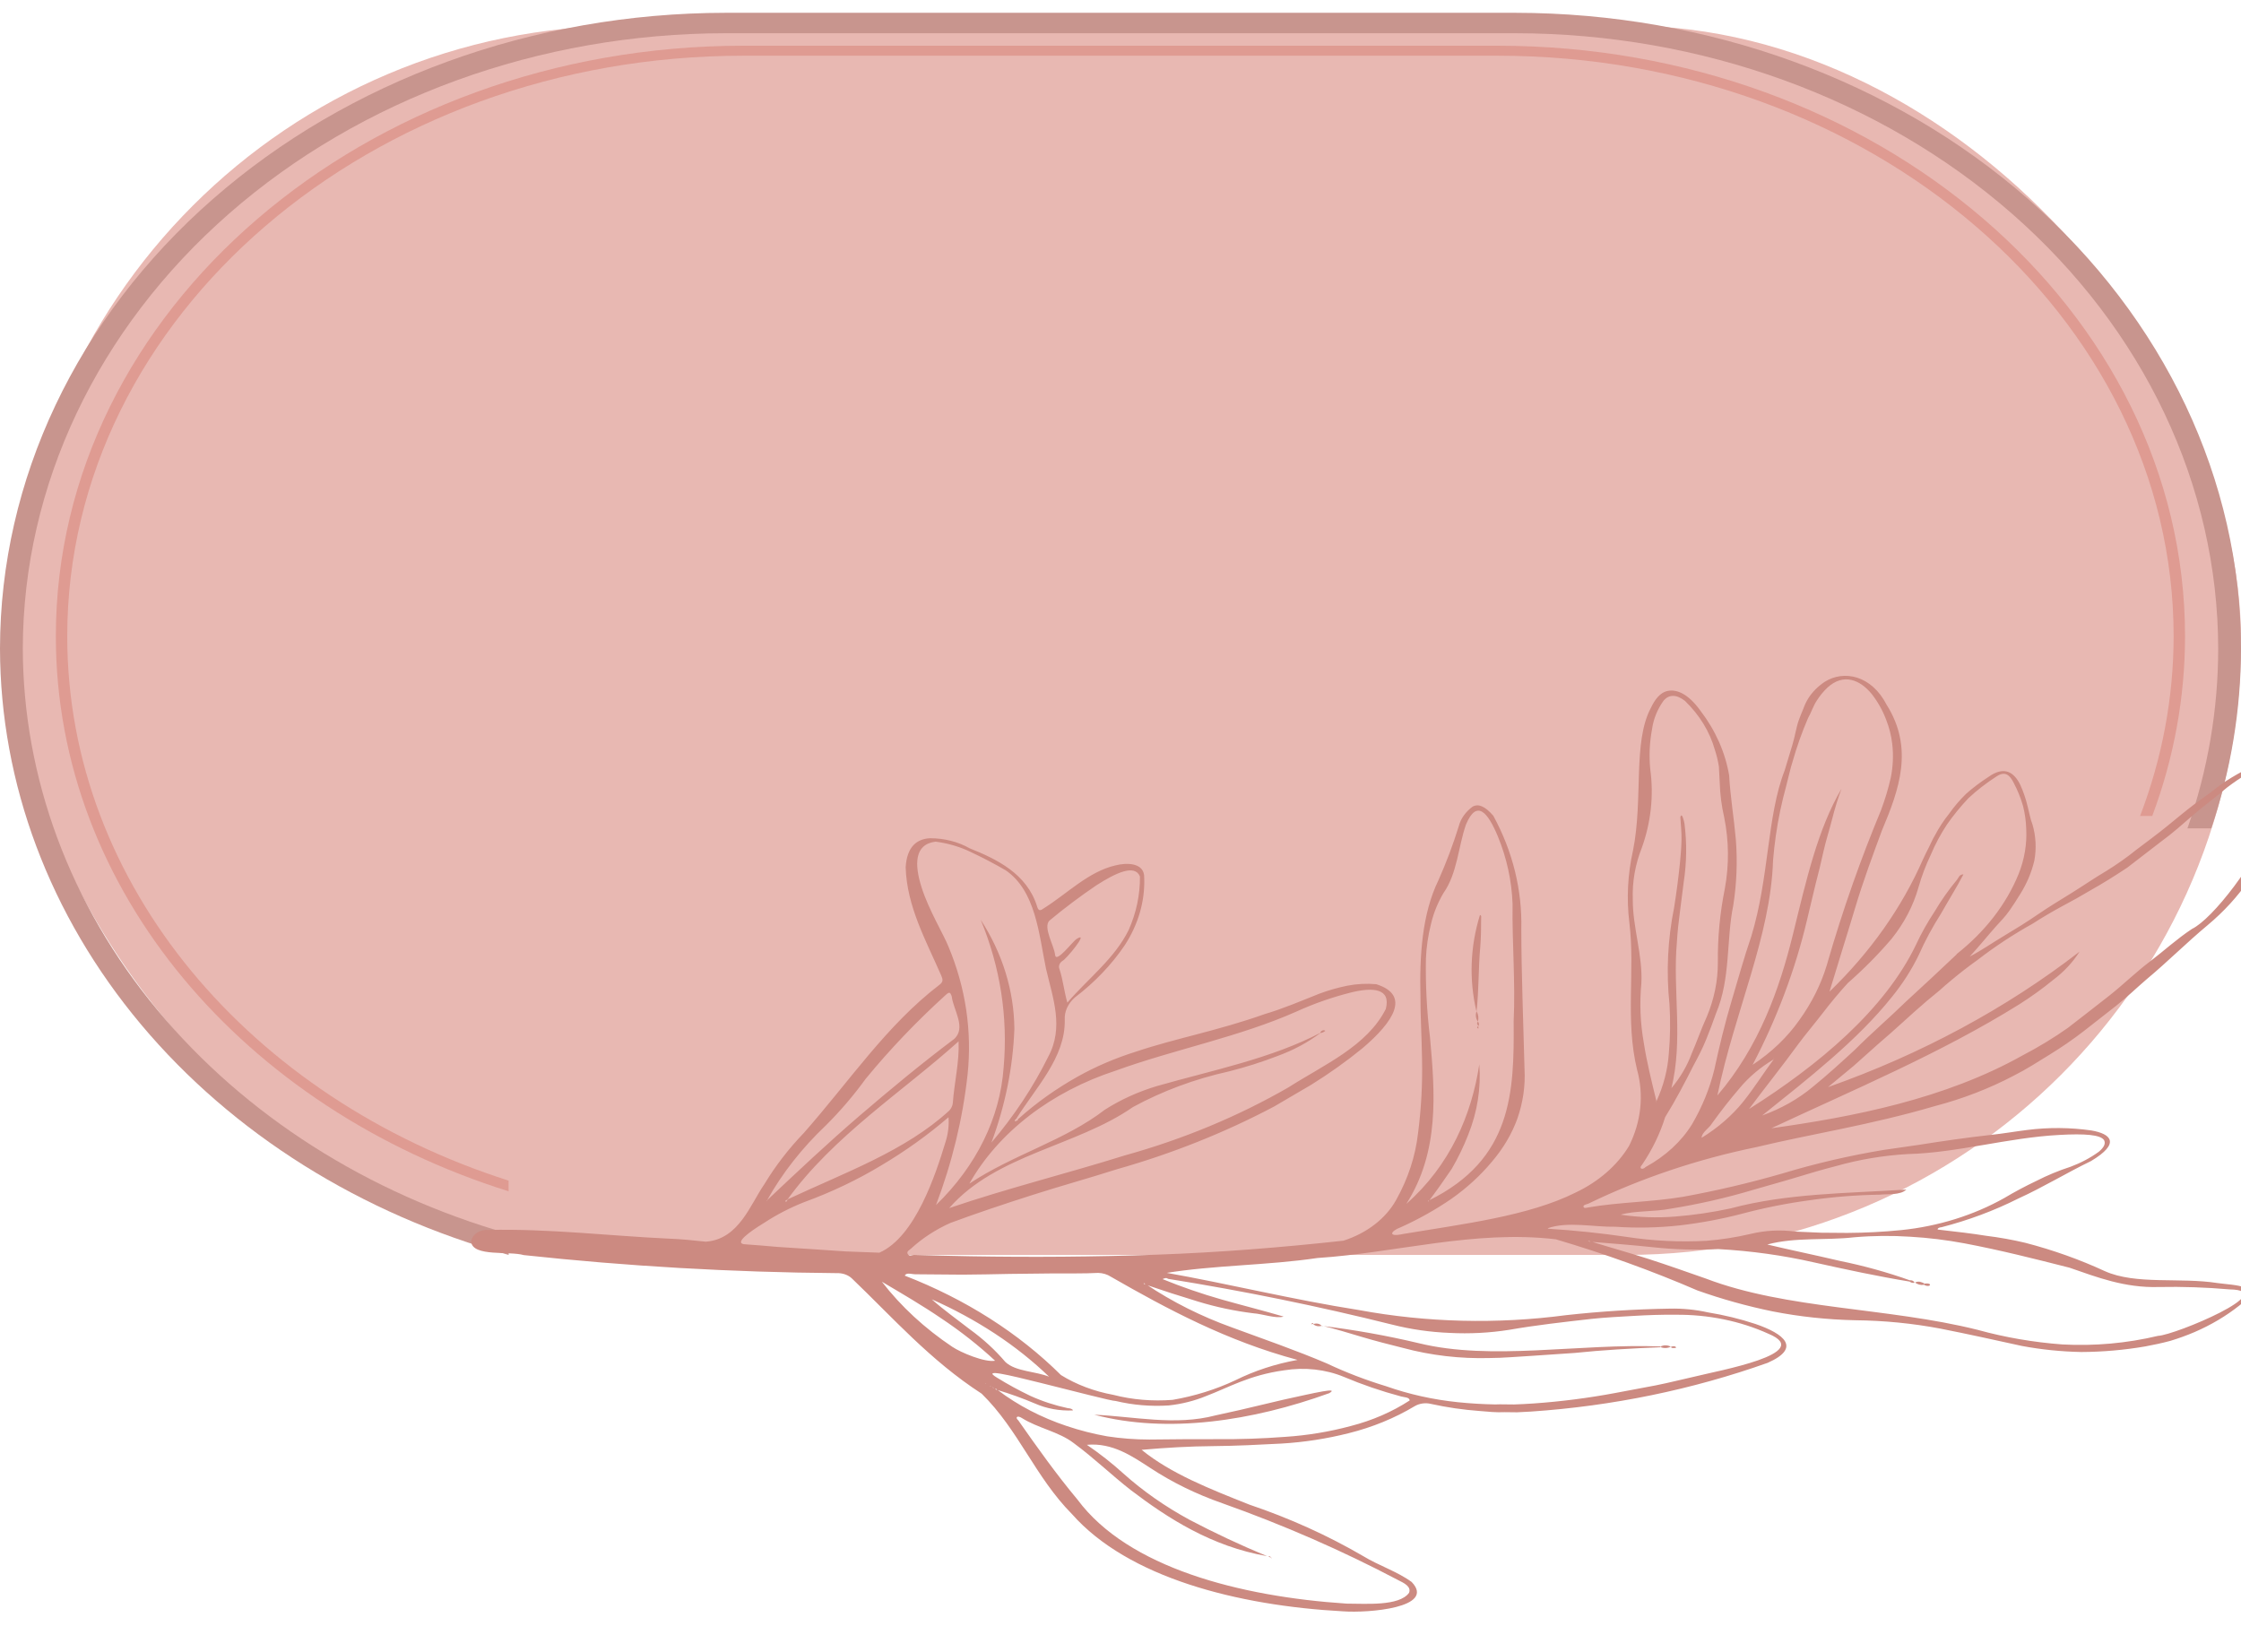 <?xml version="1.0" encoding="UTF-8"?> <svg xmlns="http://www.w3.org/2000/svg" width="175" height="129" viewBox="0 0 175 129" fill="none"> <g clip-path="url(#clip0_1_4319)"> <rect x="1" y="2" width="174" height="96" rx="48" fill="#DF9B92" fill-opacity="0.7"></rect> <path d="M56.663 2.595H118.337C132.887 2.611 146.836 7.681 157.124 16.693C167.413 25.706 173.201 37.924 173.22 50.67C173.215 55.421 172.406 60.145 170.819 64.688H172.679C174.214 60.137 174.996 55.416 175 50.67C174.995 37.504 169.024 24.878 158.4 15.565C147.776 6.253 133.367 1.014 118.337 1H56.663C41.64 1.014 27.237 6.248 16.614 15.553C5.991 24.858 0.016 37.475 0 50.635C0.015 61.202 3.874 71.491 11.016 80.008C18.158 88.525 28.212 94.827 39.719 98V96.353C28.705 93.203 19.107 87.087 12.294 78.877C5.482 70.668 1.802 60.784 1.78 50.635C1.81 37.895 7.602 25.686 17.89 16.681C28.177 7.676 42.12 2.611 56.663 2.595Z" fill="#C8958E"></path> <path d="M58.05 4.351H116.94C146.055 4.351 169.739 24.686 169.739 49.688C169.734 54.459 168.849 59.199 167.119 63.724H168.069C169.764 59.193 170.628 54.456 170.629 49.688C170.629 24.247 146.545 3.57 116.94 3.57H58.05C28.445 3.57 4.361 24.256 4.361 49.688C4.361 69.584 19.113 86.576 39.717 93.032V92.199C19.613 85.786 5.251 69.145 5.251 49.688C5.251 24.695 28.935 4.351 58.05 4.351Z" fill="#DF9B92"></path> <path d="M150.248 100.336C150.744 100.618 150.992 100.131 150.243 100.249L150.248 100.336ZM150.248 100.336C150.12 100.356 149.989 100.35 149.867 100.318C149.745 100.286 149.635 100.229 149.549 100.153C149.848 100.015 150.051 100.127 150.275 100.229L150.248 100.336ZM149.549 100.153C149.356 100.225 149.244 100.169 149.119 100.079L149.114 99.983C149.198 99.968 149.286 99.979 149.359 100.014C149.432 100.05 149.484 100.106 149.506 100.173L149.549 100.153ZM99.257 121.647C99.261 121.726 99.377 121.641 99.257 121.647V121.647ZM99.257 121.647C99.181 121.651 99.063 121.499 98.999 121.52C99.173 121.511 99.231 121.561 99.236 121.666L99.257 121.647ZM79.545 87.36C80.921 86.123 82.472 85.019 84.165 84.071C85.576 83.283 87.095 82.632 88.691 82.132C91.765 81.093 95.06 80.509 98.765 79.192C100.188 78.775 101.6 78.166 103.057 77.589C103.752 77.332 104.474 77.127 105.213 76.976C105.955 76.832 106.719 76.793 107.471 76.859C110.174 77.711 108.827 79.793 106.397 81.86C105.148 82.878 103.816 83.828 102.41 84.703L99.502 86.409C95.655 88.445 91.519 90.094 87.189 91.319C85.037 92.011 82.88 92.597 80.653 93.311C78.426 94.024 76.351 94.712 74.204 95.508C73.056 96.025 72.025 96.697 71.157 97.494C71.032 97.615 70.765 97.725 70.885 97.93C71.005 98.135 71.206 98.001 71.381 98.001C72.849 98.039 74.317 98.085 75.762 98.107C80.612 98.188 85.466 98.155 90.336 97.981C95.205 97.806 100.064 97.422 104.915 96.888C106.736 96.302 108.211 95.164 109.016 93.724C109.949 92.064 110.53 90.297 110.735 88.495C110.983 86.579 111.088 84.655 111.048 82.734C111.016 80.873 110.916 79.157 110.924 77.839C110.845 74.636 111.047 71.376 112.322 68.753C112.942 67.362 113.474 65.947 113.917 64.515C114.069 63.927 114.452 63.39 115.008 62.983C115.434 62.758 115.946 62.934 116.609 63.699C118.128 66.481 118.875 69.507 118.799 72.571C118.807 76.085 118.958 79.836 119.05 83.495C119.121 84.789 118.934 86.089 118.496 87.345C118.06 88.555 117.38 89.703 116.485 90.743C115.6 91.804 114.547 92.769 113.353 93.612C112.124 94.457 110.796 95.204 109.389 95.839C108.584 96.135 108.336 96.64 109.569 96.365C114.221 95.587 119.341 94.978 123.03 93.135C124.842 92.277 126.301 91.003 127.216 89.483C128.165 87.577 128.381 85.499 127.835 83.521C126.9 79.634 127.697 75.815 127.239 72.071C127.007 70.187 127.103 68.281 127.524 66.407C128.331 62.36 127.489 57.941 128.925 55.266C129.201 54.69 129.606 54.062 130.278 53.948C130.95 53.834 131.832 54.175 132.776 55.487C133.957 57.025 134.724 58.75 135.03 60.553C135.112 62.139 135.396 63.81 135.552 65.55C135.686 67.267 135.619 68.994 135.35 70.709C134.8 73.373 135.156 76.429 134.006 79.133C133.768 79.813 133.508 80.502 133.227 81.194C132.946 81.885 132.608 82.543 132.239 83.221C131.564 84.557 130.848 85.929 130.031 87.245C129.629 88.54 129.021 89.791 128.223 90.967C127.942 91.246 128.245 91.405 128.505 91.137C130.056 90.291 131.309 89.135 132.137 87.786C132.925 86.435 133.505 85.015 133.864 83.558C134.261 81.719 134.702 79.904 135.205 78.218C135.708 76.532 136.196 74.758 136.756 73.13C138.168 68.515 137.974 63.738 139.363 60.169C139.559 59.509 139.765 58.84 139.97 58.161C140.175 57.483 140.262 56.828 140.471 56.229C140.576 55.934 140.703 55.646 140.829 55.332C140.926 55.056 141.054 54.788 141.214 54.53C141.524 54.04 141.956 53.605 142.482 53.252C143.985 52.295 146.141 52.736 147.322 55.029C149.468 58.431 148.312 61.654 146.958 64.86C146.258 66.759 145.509 68.757 144.866 70.907C144.223 73.058 143.518 75.264 142.865 77.442C146.052 74.366 148.527 70.862 150.17 67.1C150.317 66.776 150.476 66.469 150.635 66.154C150.794 65.838 150.92 65.524 151.091 65.251C151.402 64.654 151.778 64.079 152.216 63.533C152.602 62.985 153.047 62.465 153.546 61.979C154.079 61.51 154.656 61.075 155.272 60.677C156.527 59.777 157.288 60.317 157.766 61.294C158.01 61.835 158.2 62.392 158.334 62.96C158.483 63.523 158.564 64.028 158.713 64.372C158.986 65.298 159.036 66.261 158.861 67.21C158.646 68.126 158.269 69.016 157.741 69.851C157.478 70.278 157.205 70.705 156.91 71.124C156.614 71.544 156.252 71.931 155.879 72.329C155.176 73.121 154.519 73.945 153.814 74.702C154.73 74.224 155.553 73.646 156.455 73.107C157.357 72.568 158.247 72.021 159.103 71.432C159.958 70.843 160.87 70.294 161.781 69.729C162.693 69.163 163.537 68.575 164.471 68.025C165.303 67.511 166.093 66.954 166.834 66.356C167.602 65.772 168.393 65.195 169.149 64.584C169.904 63.974 170.627 63.357 171.417 62.762L172.629 61.882C173.017 61.572 173.407 61.279 173.829 60.994C176.18 59.492 177.585 59.182 178.248 59.719C178.91 60.255 178.851 61.637 178.361 63.358C178.097 64.282 177.719 65.185 177.232 66.052C176.761 66.961 176.226 67.848 175.631 68.71C174.751 69.998 173.661 71.19 172.392 72.251C170.735 73.629 169.259 75.12 167.624 76.479C166.817 77.171 166.068 77.904 165.227 78.562L162.715 80.529C161.875 81.177 160.99 81.786 160.065 82.353C159.153 82.919 158.243 83.502 157.273 83.992C155.351 85.005 153.273 85.808 151.097 86.378C146.044 87.862 141.463 88.548 137.164 89.58C132.555 90.525 128.131 92.013 124.038 93.996C123.888 94.057 123.616 94.088 123.657 94.244C123.698 94.4 123.922 94.301 124.074 94.284C126.471 93.878 128.986 93.87 131.426 93.462C134.061 92.983 136.659 92.372 139.207 91.635C141.777 90.859 144.415 90.246 147.096 89.801L149.865 89.402C150.776 89.258 151.698 89.114 152.632 88.986C153.566 88.858 154.511 88.73 155.469 88.627C156.426 88.525 157.347 88.363 158.304 88.243C159.972 88.031 161.665 88.044 163.315 88.281C164.849 88.543 165.62 89.276 163.287 90.671C161.355 91.606 159.543 92.72 157.598 93.603C155.722 94.546 153.71 95.297 151.611 95.838C151.48 95.845 151.297 95.898 151.314 96.02C152.755 96.183 153.999 96.329 155.113 96.508C156.14 96.635 157.155 96.817 158.149 97.053C160.316 97.616 162.4 98.358 164.368 99.268C166.798 100.354 170.234 99.736 173.167 100.198C174.446 100.377 177.016 100.367 174.856 101.964C173.823 102.781 172.651 103.475 171.376 104.025C170.764 104.286 170.133 104.515 169.486 104.711C168.839 104.886 168.179 105.025 167.518 105.148C165.875 105.429 164.204 105.575 162.531 105.583C160.968 105.552 159.417 105.395 157.902 105.112C155.766 104.643 153.675 104.181 151.531 103.757C149.355 103.345 147.124 103.125 144.879 103.102C142.697 103.056 140.532 102.824 138.422 102.41C136.409 101.996 134.445 101.448 132.55 100.774C128.989 99.237 125.294 97.903 121.492 96.781C115.141 96.031 109.001 97.844 102.874 98.242C98.956 98.824 94.83 98.792 90.991 99.422L90.988 99.379C95.978 100.261 100.943 101.496 106.126 102.307C111.411 103.284 116.906 103.419 122.303 102.704C124.985 102.408 127.683 102.238 130.382 102.196C131.395 102.173 132.403 102.272 133.372 102.488C134.645 102.695 135.887 102.998 137.084 103.393C139.311 104.156 140.703 105.251 138.04 106.427C132.164 108.516 125.915 109.804 119.556 110.234L118.465 110.291L117.491 110.28C116.836 110.314 116.187 110.243 115.539 110.189C114.258 110.095 112.994 109.911 111.758 109.639C111.545 109.584 111.318 109.571 111.095 109.601C110.872 109.631 110.66 109.703 110.476 109.811C108.914 110.748 107.168 111.463 105.314 111.924C103.607 112.355 101.848 112.627 100.073 112.733C98.306 112.825 96.538 112.917 94.724 112.932C92.909 112.947 91.076 113.051 89.149 113.222C91.433 115.08 94.471 116.274 97.565 117.501C100.712 118.564 103.692 119.912 106.448 121.519C107.634 122.248 109.136 122.732 110.239 123.544C112.16 125.553 106.833 125.979 104.889 125.834C96.597 125.387 88.093 123.195 83.711 118.24C80.837 115.341 79.54 111.658 76.659 108.838C72.629 106.228 69.71 102.884 66.521 99.835C66.375 99.697 66.19 99.588 65.982 99.516C65.773 99.445 65.547 99.413 65.318 99.423C57.138 99.356 48.982 98.886 40.896 98.014C39.785 97.686 36.955 98.158 36.796 96.998C36.802 96.865 36.842 96.735 36.914 96.614C36.985 96.494 37.086 96.385 37.211 96.297C37.336 96.208 37.481 96.14 37.638 96.098C37.796 96.055 37.961 96.039 38.125 96.05C42.889 95.943 47.545 96.509 52.161 96.726C53.158 96.762 54.137 96.86 55.116 96.967C57.71 96.779 58.586 94.064 59.695 92.469C60.546 91.059 61.576 89.722 62.769 88.478C66.343 84.427 69.233 80.061 73.378 76.893C73.683 76.658 73.618 76.468 73.506 76.193C72.325 73.478 70.807 70.781 70.724 67.72C70.825 66.081 71.626 65.512 72.63 65.46C73.744 65.461 74.823 65.736 75.723 66.248C77.812 67.088 80.201 68.22 80.992 70.805C81.097 71.142 81.228 71.135 81.491 70.946C83.356 69.777 84.995 68.067 87.113 67.579C87.923 67.37 89.397 67.32 89.352 68.56C89.416 70.384 88.888 72.2 87.822 73.832C86.799 75.341 85.486 76.715 83.931 77.899C83.663 78.137 83.455 78.415 83.32 78.716C83.186 79.017 83.127 79.336 83.147 79.653C83.202 82.593 80.874 84.936 79.35 87.388C79.31 87.405 79.279 87.432 79.261 87.465C79.243 87.498 79.239 87.534 79.25 87.568C79.455 87.522 79.54 87.465 79.49 87.363L79.545 87.36ZM61.397 93.856L61.539 93.646C66.013 91.551 70.706 89.875 74.13 86.728C74.29 86.554 74.386 86.348 74.406 86.134C74.52 84.538 74.927 82.909 74.856 81.323C70.488 85.257 65.067 88.71 61.466 93.712C61.356 93.691 61.327 93.763 61.342 93.841L61.397 93.856ZM77.034 108.055L77.281 108.182C77.294 108.218 77.322 108.249 77.362 108.268C77.401 108.287 77.449 108.293 77.494 108.285C77.496 108.306 77.504 108.327 77.517 108.345C77.53 108.363 77.548 108.378 77.57 108.39C77.591 108.401 77.616 108.409 77.642 108.411C77.668 108.414 77.694 108.412 77.719 108.406C77.725 108.502 77.792 108.542 77.913 108.554C79.482 109.746 81.309 110.698 83.31 111.365C84.326 111.706 85.379 111.975 86.458 112.167C87.542 112.333 88.645 112.417 89.753 112.418C91.491 112.397 93.251 112.385 95.034 112.389C96.811 112.403 98.59 112.343 100.363 112.208C102.101 112.094 103.82 111.81 105.482 111.362C107.152 110.934 108.713 110.257 110.081 109.366C110.068 109.103 109.653 109.125 109.398 109.05C107.862 108.639 106.372 108.129 104.943 107.525C103.516 106.935 101.873 106.755 100.278 107.012C97.542 107.392 95.972 108.343 94.203 109.015C93.28 109.395 92.287 109.646 91.266 109.756C89.868 109.846 88.468 109.728 87.135 109.409C86.84 109.424 83.813 108.624 81.286 108C78.76 107.376 76.621 106.846 77.863 107.59C78.694 108.104 79.562 108.578 80.464 109.009C81.386 109.429 82.373 109.752 83.401 109.972C83.554 109.964 83.822 110.064 83.772 110.146C82.739 110.189 81.719 110.002 80.823 109.606C79.865 109.199 78.875 108.842 77.858 108.539C77.85 108.52 77.838 108.503 77.823 108.488C77.807 108.473 77.787 108.461 77.766 108.452C77.744 108.444 77.72 108.439 77.696 108.438C77.671 108.436 77.647 108.439 77.623 108.446C77.619 108.425 77.611 108.406 77.597 108.389C77.584 108.371 77.566 108.357 77.544 108.345C77.523 108.334 77.499 108.326 77.474 108.323C77.449 108.32 77.423 108.321 77.398 108.326C77.394 108.238 77.304 108.199 77.185 108.222L76.958 108.067C76.86 108.072 76.882 108.071 76.958 108.067C77.056 108.062 76.931 107.963 76.979 108.057L77.034 108.055ZM89.054 100.042C89.077 100.079 89.112 100.11 89.155 100.133C89.199 100.155 89.249 100.168 89.301 100.169C89.306 100.266 89.364 100.315 89.494 100.291C91.532 101.663 93.799 102.801 96.233 103.674C98.675 104.574 101.237 105.46 103.62 106.478C105.096 107.175 106.646 107.771 108.252 108.258C110.03 108.885 111.915 109.304 113.851 109.503C114.815 109.602 115.786 109.66 116.759 109.677C117.25 109.652 117.733 109.688 118.236 109.679C118.739 109.671 119.272 109.626 119.785 109.599C121.914 109.448 124.031 109.177 126.12 108.786L129.283 108.191C130.365 107.977 131.369 107.714 132.418 107.483C134.156 107.042 141.786 105.687 138.097 104.157C135.893 103.158 133.389 102.647 130.833 102.673C129.739 102.66 128.647 102.699 127.557 102.764C126.466 102.83 125.375 102.878 124.287 102.996C122.112 103.241 119.937 103.486 117.867 103.848C116.329 104.091 114.763 104.172 113.209 104.091C111.681 104.03 110.174 103.813 108.723 103.446C102.973 102.009 97.128 100.815 91.211 99.868C91.074 99.761 90.924 99.821 90.785 99.89C92.28 100.501 93.824 101.034 95.408 101.485C97.006 101.938 98.636 102.345 100.235 102.815C99.665 103.003 98.55 102.596 97.881 102.56C96.392 102.376 94.935 102.066 93.534 101.636C92.145 101.216 90.788 100.777 89.429 100.312C89.425 100.294 89.417 100.276 89.405 100.261C89.393 100.245 89.377 100.232 89.358 100.221C89.339 100.211 89.318 100.203 89.295 100.2C89.272 100.196 89.249 100.196 89.226 100.2L88.989 100.045L89.054 100.042ZM123.945 96.847C124.054 96.841 124.053 97.026 124.246 96.954C125.759 97.429 127.245 97.835 128.747 98.319C130.249 98.803 131.754 99.34 133.202 99.844C139.541 102.264 147.397 102.092 154.434 103.852C156.572 104.442 158.795 104.825 161.056 104.992C163.562 105.127 166.088 104.9 168.514 104.323C169.889 104.251 178.174 100.763 174.112 100.693C172.278 100.533 170.429 100.47 168.578 100.507C165.913 100.584 163.747 99.739 161.609 98.999C158.915 98.313 156.21 97.628 153.405 97.097C152.017 96.837 150.603 96.663 149.177 96.58C147.724 96.484 146.26 96.498 144.804 96.623C142.542 96.881 140.209 96.598 138.008 97.187C139.824 97.62 141.737 98.012 143.631 98.458C145.535 98.844 147.391 99.358 149.18 99.997L149.185 100.093C146.625 99.673 144.159 99.142 141.669 98.587C139.228 98.032 136.717 97.683 134.176 97.545C132.484 97.631 130.789 97.584 129.115 97.404C127.444 97.227 125.818 97.101 124.204 96.974C124.089 96.875 123.99 96.871 123.891 96.85L123.945 96.847ZM138.524 82.71C138.532 82.696 138.537 82.681 138.536 82.665C138.535 82.65 138.529 82.635 138.519 82.622L138.524 82.719C137.474 83.343 136.566 84.11 135.842 84.984C135.089 85.858 134.391 86.755 133.688 87.731C133.467 88.112 132.882 88.432 132.882 88.854C134.15 88.074 135.244 87.125 136.116 86.05C137.02 84.923 137.726 83.77 138.524 82.71ZM81.94 107.527C80.662 106.294 79.241 105.162 77.695 104.146C76.156 103.137 74.506 102.241 72.764 101.469C73.694 102.299 74.738 103.035 75.742 103.818C76.787 104.574 77.716 105.428 78.51 106.362C79.326 107.127 80.866 107.073 81.962 107.526L81.94 107.527ZM68.864 100.091C70.349 102.015 72.206 103.733 74.369 105.18C75.026 105.62 76.894 106.41 77.706 106.263C76.426 105.074 75.026 103.971 73.521 102.967C72.012 101.938 70.433 101.019 68.876 100.099L68.864 100.091ZM59.903 93.731C59.785 93.781 59.907 93.81 59.903 93.731C62.28 91.491 64.689 89.222 67.097 87.155C69.506 85.089 71.97 83.045 74.496 81.148C75.49 80.28 74.443 78.858 74.324 77.828C74.206 77.456 74.129 77.443 73.826 77.722C71.562 79.778 69.482 81.959 67.602 84.248C66.687 85.515 65.653 86.726 64.509 87.87C62.636 89.642 61.085 91.616 59.903 93.731ZM83.35 78.298C84.991 76.395 87.043 74.856 88.141 72.62C88.736 71.276 89.033 69.862 89.018 68.446C88.617 67.465 87.144 68.157 85.609 69.142C84.33 70.009 83.107 70.929 81.945 71.897C81.437 72.424 82.32 73.846 82.39 74.562C82.46 75.279 83.758 73.516 84.076 73.324C85.135 72.645 83.2 74.977 82.962 75.042C82.85 75.119 82.768 75.221 82.727 75.334C82.686 75.447 82.688 75.567 82.733 75.677C83.018 76.541 83.098 77.442 83.35 78.298ZM98.944 121.523C94.628 120.773 91.211 118.579 88.295 116.359C86.778 115.172 85.442 113.872 83.838 112.69C82.698 111.81 81.043 111.527 79.799 110.739C79.448 110.512 79.237 110.672 79.524 110.929C81.001 113.04 82.465 115.098 84.156 117.127C88.096 122.413 96.79 124.683 105.164 125.232C106.597 125.227 109.256 125.458 110.032 124.39C110.225 123.905 109.653 123.628 109.17 123.389C104.812 121.093 100.223 119.088 95.448 117.392C93.425 116.687 91.538 115.763 89.836 114.644C88.443 113.742 86.888 112.646 84.874 112.83C85.889 113.521 86.842 114.27 87.725 115.071C89.255 116.441 90.989 117.654 92.89 118.685C94.844 119.714 96.865 120.661 98.944 121.523ZM120.935 95.958C122.973 96.087 124.999 96.298 127.006 96.591C129.058 96.908 131.159 97.011 133.257 96.898C134.423 96.806 135.578 96.625 136.707 96.359C137.84 96.084 139.031 96.022 140.187 96.178L142.204 96.266L144.25 96.282C145.656 96.275 147.062 96.202 148.461 96.063C151.35 95.769 154.119 94.907 156.524 93.553C157.328 93.073 158.163 92.628 159.025 92.22C159.871 91.786 160.763 91.416 161.691 91.115C162.497 90.815 163.244 90.418 163.905 89.937C164.324 89.581 164.44 89.294 164.306 89.037C164.033 88.612 162.781 88.519 160.829 88.63C156.792 88.84 152.873 90.027 148.973 90.125C147.077 90.233 145.202 90.547 143.399 91.056C142.319 91.332 141.242 91.651 140.165 91.98C139.089 92.308 138.01 92.593 136.932 92.912C134.82 93.545 132.65 94.04 130.446 94.392C129.201 94.641 127.664 94.537 126.555 94.858C127.951 95.069 129.383 95.118 130.806 95.005C132.27 94.888 133.723 94.675 135.148 94.367C139.528 93.19 144.199 93.193 148.865 92.898C148.397 93.352 147.417 93.228 146.786 93.296C144.962 93.324 143.141 93.469 141.339 93.728C139.553 93.966 137.79 94.317 136.067 94.776C134.453 95.198 132.8 95.507 131.127 95.7C129.475 95.879 127.808 95.912 126.155 95.801C124.451 95.837 122.446 95.361 120.856 95.918L120.935 95.958ZM101.308 106.194C95.817 104.723 91.204 102.258 86.75 99.705C86.472 99.521 86.125 99.416 85.761 99.405C84.605 99.465 83.444 99.438 82.296 99.445L78.83 99.484C77.617 99.503 76.394 99.541 75.18 99.542L71.536 99.512C71.231 99.528 70.783 99.332 70.656 99.62C75.391 101.456 79.552 104.104 82.851 107.383C84.053 108.128 85.446 108.655 86.935 108.927C88.424 109.31 90.001 109.443 91.571 109.319C93.29 109.024 94.944 108.508 96.469 107.79C97.965 107.047 99.601 106.51 101.308 106.203L101.308 106.194ZM73.092 94.108C76.245 91.056 78.099 87.284 78.374 83.362C78.722 79.442 78.113 75.522 76.582 71.825C78.285 74.445 79.187 77.366 79.213 80.35C79.101 83.35 78.498 86.335 77.422 89.227C79.202 87.129 80.688 84.884 81.853 82.531C83.1 80.218 82.217 77.953 81.68 75.636C81.124 72.933 80.884 69.581 78.536 67.964C77.656 67.456 76.745 66.976 75.848 66.557C74.999 66.136 74.052 65.854 73.06 65.727C71.386 65.929 71.403 67.527 71.966 69.298C72.528 71.07 73.713 73.02 74.066 73.924C75.407 77.121 75.916 80.52 75.559 83.913C75.18 87.363 74.353 90.78 73.092 94.108ZM111.61 93.747C111.61 93.747 111.446 93.755 111.538 93.838L111.598 93.739C118.093 90.537 118.248 85.311 118.201 79.779C118.346 76.688 118.075 73.584 118.117 70.595C118.053 68.794 117.666 67.015 116.967 65.314C116.192 63.457 115.326 62.377 114.479 64.389C113.879 66.098 113.804 68.219 112.713 69.752C112.263 70.522 111.937 71.333 111.745 72.165C111.518 73.059 111.386 73.965 111.35 74.874C111.314 76.924 111.42 78.971 111.669 81.006C112.058 85.334 112.428 89.927 109.819 94.016C113.26 90.982 114.924 87.03 115.519 83.116C115.662 84.975 115.366 86.847 114.647 88.634C114.293 89.538 113.864 90.423 113.363 91.284C112.794 92.121 112.214 92.951 111.61 93.747ZM75.696 92.435C79.079 90.177 83.177 89.059 86.269 86.667C87.502 85.879 88.88 85.253 90.351 84.812C94.716 83.566 99.242 82.681 103.161 80.632C102.166 81.389 101.022 82.007 99.778 82.46C98.547 82.935 97.278 83.339 95.979 83.667C93.309 84.258 90.77 85.2 88.468 86.456C84.066 89.523 77.797 90.139 74.122 94.344C78.69 92.789 83.323 91.643 87.833 90.231C92.373 88.972 96.674 87.185 100.595 84.929C103.411 83.131 106.75 81.701 108.217 78.796C108.636 77.176 107.21 77.092 105.546 77.495C104.054 77.868 102.613 78.37 101.249 78.992C96.769 80.982 91.679 81.959 87.159 83.599C82.08 85.249 77.964 88.422 75.696 92.435ZM130.507 85.042L130.504 84.998C131.208 84.161 131.747 83.244 132.102 82.28C132.522 81.318 132.854 80.334 133.277 79.416C133.859 78.036 134.154 76.593 134.148 75.146C134.127 73.225 134.309 71.302 134.692 69.399C135.032 67.546 135.015 65.668 134.643 63.832C134.438 62.944 134.322 62.042 134.295 61.136C134.272 60.707 134.249 60.26 134.228 59.857C134.158 59.411 134.051 58.971 133.908 58.538C133.512 57.135 132.714 55.833 131.577 54.733C130.881 54.189 130.316 54.254 129.923 54.696C129.429 55.385 129.119 56.146 129.011 56.931C128.814 57.971 128.766 59.022 128.868 60.065C129.15 62.114 128.927 64.197 128.214 66.196C127.694 67.504 127.455 68.868 127.505 70.23C127.486 72.4 128.289 74.581 128.174 76.792C128.028 78.334 128.09 79.88 128.359 81.403C128.592 82.928 128.978 84.463 129.353 85.998C129.353 85.998 129.299 86.001 129.357 86.077L129.353 85.998C129.905 84.796 130.231 83.538 130.319 82.267C130.432 80.984 130.449 79.698 130.37 78.417C130.107 75.906 130.229 73.371 130.732 70.87C130.922 69.683 131.078 68.48 131.193 67.332C131.25 66.749 131.297 66.167 131.309 65.569C131.322 64.971 131.247 64.378 131.218 63.817C131.337 63.372 131.509 64.144 131.539 64.301C131.735 65.82 131.715 67.357 131.482 68.881L131.187 71.206C131.085 71.976 130.994 72.762 130.949 73.573C130.608 77.315 131.467 81.206 130.507 85.042ZM134.11 85.549C137.368 81.742 138.961 77.241 140.017 72.943C141.073 68.645 141.953 64.743 143.802 61.599C143.524 62.351 143.281 63.137 143.072 63.965C142.864 64.792 142.599 65.597 142.403 66.459L142.1 67.775L141.764 69.101C141.548 69.991 141.323 70.925 141.109 71.85C140.192 75.72 138.769 79.51 136.862 83.156C138.336 82.183 139.573 80.998 140.509 79.664C141.474 78.325 142.195 76.885 142.649 75.389C143.927 70.93 145.37 66.928 146.877 63.301C147.196 62.456 147.454 61.598 147.651 60.731C147.829 59.855 147.867 58.968 147.765 58.09C147.69 57.443 147.528 56.807 147.284 56.191C147.02 55.487 146.643 54.816 146.162 54.194C145.24 53.082 143.977 52.55 142.712 53.688C142.379 54.009 142.092 54.36 141.859 54.734C141.595 55.134 141.446 55.634 141.186 56.087C140.713 57.188 140.315 58.309 139.993 59.443C139.795 60.05 139.665 60.716 139.491 61.357C139.316 61.999 139.154 62.657 139.013 63.324C138.749 64.603 138.564 65.891 138.459 67.183C138.267 73.148 135.473 78.942 134.11 85.549ZM138.171 88.131C144.796 87.215 151.887 85.809 157.925 82.43C159.179 81.777 160.374 81.052 161.498 80.258C162.549 79.439 163.664 78.582 164.736 77.736C165.807 76.889 166.764 75.944 167.88 75.095C168.995 74.246 169.976 73.334 171.171 72.543C172.771 71.775 176.247 67.307 177.554 63.831C178.15 62.043 178.338 60.619 177.818 60.075C177.297 59.531 176.078 59.858 173.9 61.508C173.063 62.237 172.113 62.91 171.287 63.63C170.46 64.349 169.645 65.077 168.738 65.739L166.12 67.755C165.189 68.374 164.247 68.968 163.279 69.51L162.143 70.167L160.984 70.798C160.218 71.216 159.464 71.659 158.755 72.117C157.214 72.975 155.76 73.933 154.409 74.979C153.712 75.472 153.05 75.99 152.411 76.523C152.086 76.795 151.761 77.067 151.458 77.346L150.483 78.152C149.194 79.247 147.976 80.426 146.666 81.531L144.743 83.247L142.75 84.897C150.008 82.335 156.662 78.751 162.392 74.318C161.869 75.147 161.167 75.898 160.32 76.534C159.495 77.209 158.618 77.841 157.694 78.427C151.55 82.261 144.762 85.091 138.206 88.164L138.171 88.131ZM152.777 74.519C155.004 72.77 156.673 70.617 157.635 68.249C158.093 67.101 158.294 65.9 158.227 64.704C158.209 64.117 158.127 63.534 157.984 62.96C157.808 62.338 157.564 61.73 157.255 61.145C156.961 60.554 156.603 60.186 155.936 60.616C155.133 61.131 154.39 61.705 153.718 62.33C153.1 62.983 152.54 63.67 152.042 64.385C151.54 65.146 151.117 65.938 150.776 66.752C150.379 67.582 150.058 68.433 149.814 69.297C149.414 70.721 148.703 72.082 147.715 73.316C146.678 74.529 145.535 75.684 144.296 76.77C143.613 77.517 142.965 78.297 142.34 79.112C141.715 79.926 141.045 80.708 140.421 81.548C139.186 83.246 137.871 84.879 136.582 86.606C142.047 83.159 147.172 78.852 149.611 73.797C150.03 72.891 150.525 72.009 151.092 71.155C151.594 70.305 152.173 69.485 152.824 68.701C152.958 68.536 152.989 68.289 153.327 68.28C152.8 69.3 152.163 70.299 151.573 71.349C150.906 72.394 150.326 73.472 149.837 74.576C149.279 75.73 148.57 76.836 147.723 77.874C145.022 81.256 141.258 84.184 137.604 87.115C139.089 86.579 140.436 85.817 141.567 84.871C142.722 83.932 143.797 82.945 144.841 81.986C146.151 80.67 147.544 79.482 148.845 78.211L150.859 76.35C151.527 75.735 152.152 75.123 152.809 74.517L152.777 74.519ZM68.67 97.826C71.482 96.59 73.076 91.684 73.832 89.194C74.038 88.558 74.118 87.901 74.07 87.249C72.474 88.621 70.727 89.874 68.85 90.991C66.968 92.129 64.938 93.098 62.798 93.879C61.698 94.314 60.662 94.849 59.709 95.472C58.437 96.25 57.385 97.051 58.091 97.164C58.98 97.223 59.859 97.3 60.738 97.377L63.372 97.548L66.018 97.726L68.67 97.826ZM103.087 80.68C103.243 80.659 103.387 80.596 103.493 80.501C103.355 80.376 103.1 80.521 103.098 80.688L103.087 80.68ZM115.304 78.981C115.491 77.32 115.443 75.557 115.598 73.906C115.649 73.201 115.666 72.48 115.661 71.759C115.656 71.663 115.713 71.484 115.569 71.457C114.806 73.929 114.712 76.493 115.293 78.973L115.304 78.981ZM115.304 78.981C115.254 79.115 115.238 79.255 115.256 79.393C115.275 79.531 115.327 79.664 115.412 79.784C115.482 79.516 115.449 79.238 115.316 78.989L115.304 78.981ZM115.44 80.125C115.356 80.191 115.294 80.264 115.451 80.326L115.44 80.116L115.44 80.125ZM115.44 80.125C115.544 80.014 115.483 79.894 115.422 79.783C115.275 79.896 115.379 80.005 115.44 80.125ZM103.214 103.521C104.322 103.789 105.312 104.097 106.367 104.411C107.423 104.725 108.487 104.995 109.562 105.264C111.736 105.851 114.031 106.118 116.341 106.053C117.38 106.052 118.523 105.94 119.614 105.883L122.96 105.656C125.136 105.429 127.426 105.301 129.686 105.21L129.682 105.148C123.26 104.903 116.495 106.291 110.789 104.893C108.292 104.299 105.743 103.844 103.16 103.533L103.214 103.521ZM130.471 105.169C130.534 105.324 130.716 105.262 130.87 105.262C130.927 105.11 130.599 105.101 130.461 105.196L130.471 105.169ZM103.204 103.539C103.138 103.455 103.034 103.395 102.913 103.371C102.792 103.346 102.664 103.359 102.552 103.406C102.629 103.48 102.733 103.532 102.85 103.556C102.966 103.58 103.09 103.574 103.204 103.539ZM129.696 105.209C129.817 105.257 129.952 105.278 130.088 105.271C130.224 105.264 130.356 105.229 130.471 105.169C130.366 105.109 130.243 105.072 130.114 105.064C129.985 105.055 129.854 105.074 129.736 105.119L129.696 105.209ZM102.552 103.406C102.549 103.354 102.545 103.266 102.419 103.369C102.293 103.473 102.647 103.349 102.573 103.388L102.552 103.406ZM103.753 108.825C104.709 108.284 102.656 108.777 100.266 109.297L96.787 110.119L94.916 110.533C91.776 111.364 88.521 110.611 85.451 110.48C91.196 111.991 97.847 110.951 103.774 108.807L103.753 108.825Z" fill="#CC8A81"></path> </g> <defs> <clipPath id="clip0_1_4319"> <rect width="175" height="129" fill="white"></rect> </clipPath> </defs> </svg> 